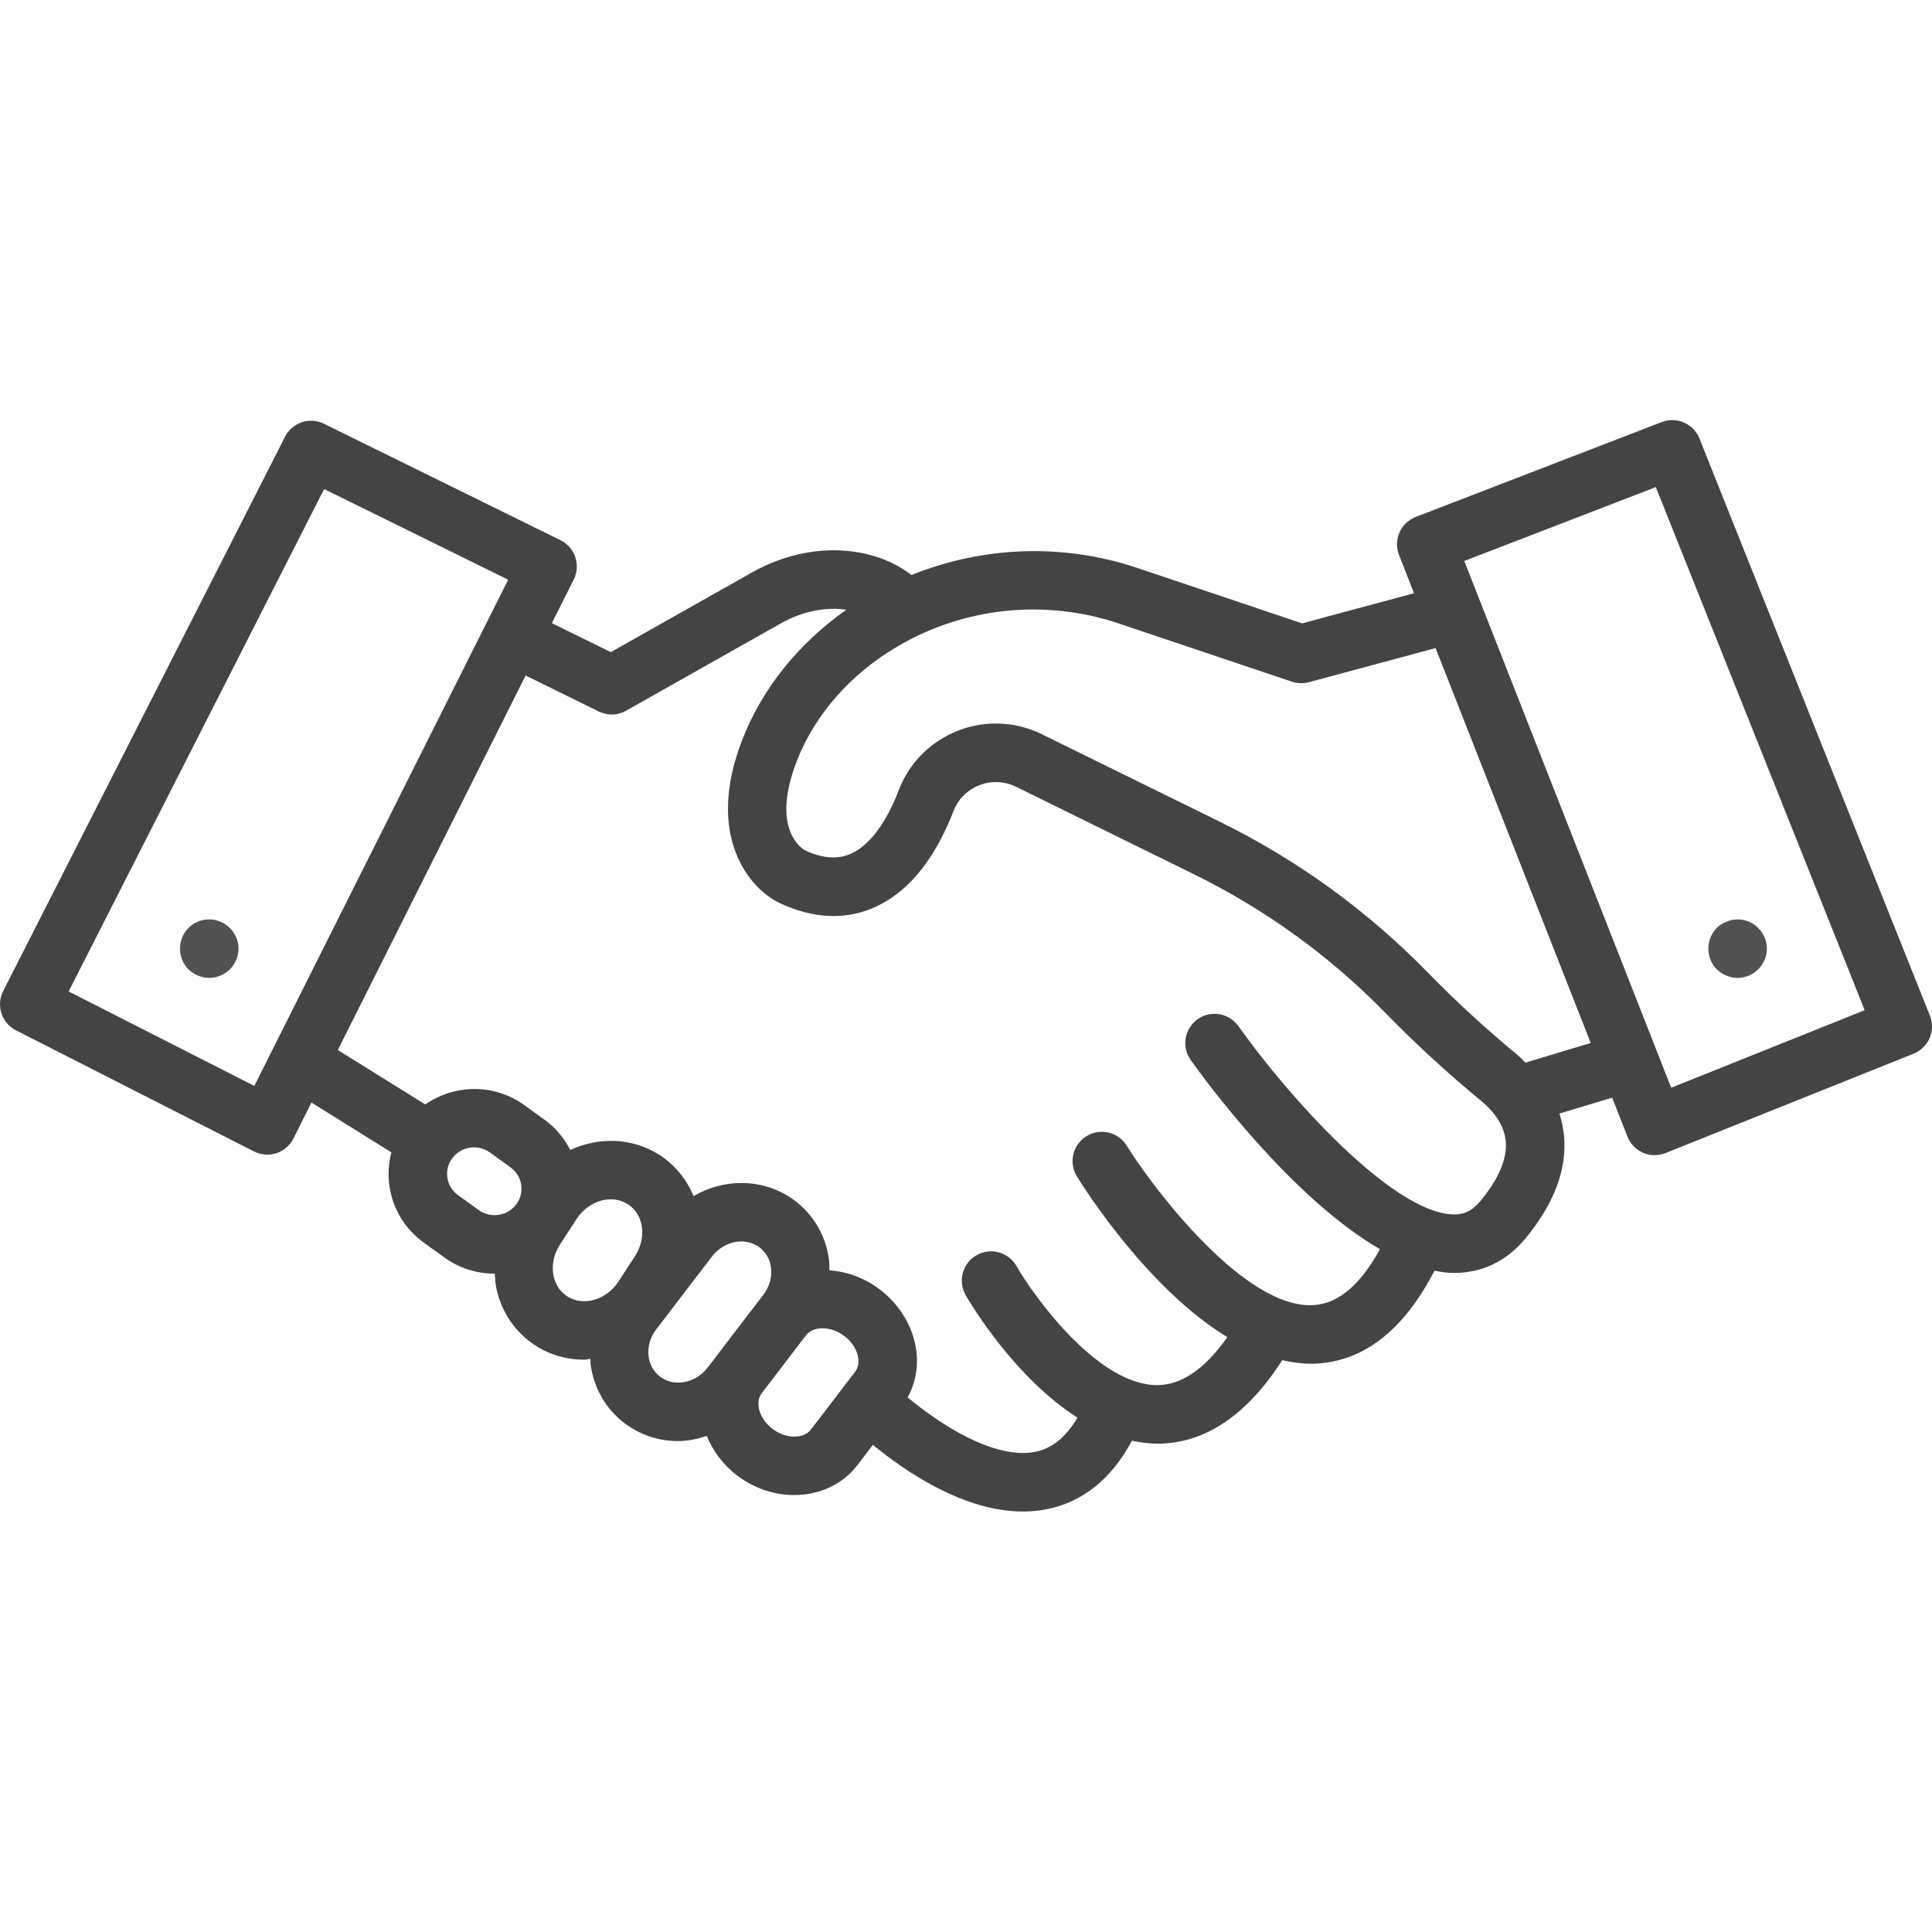 <svg width="72" height="72" viewBox="0 0 72 72" fill="none" xmlns="http://www.w3.org/2000/svg">
<path d="M71.922 37.85L63.334 16.343C63.112 15.787 62.486 15.515 61.929 15.729L52.76 19.265C52.489 19.37 52.271 19.578 52.154 19.844C52.037 20.11 52.031 20.412 52.137 20.682L52.697 22.108L48.527 23.231L42.392 21.168C39.623 20.237 36.641 20.353 33.969 21.428C33.389 20.986 32.688 20.69 31.865 20.566C30.601 20.375 29.233 20.65 28.012 21.34L22.763 24.303L20.567 23.223L21.381 21.599C21.511 21.34 21.532 21.039 21.44 20.763C21.347 20.487 21.148 20.26 20.888 20.132L12.077 15.793C11.54 15.527 10.893 15.745 10.622 16.277L0.119 36.932C-0.154 37.469 0.059 38.125 0.596 38.398L9.466 42.911C9.621 42.99 9.79 43.03 9.961 43.03C10.075 43.03 10.19 43.012 10.302 42.976C10.578 42.885 10.806 42.687 10.936 42.428L11.607 41.089L14.586 42.945C14.477 43.361 14.449 43.797 14.518 44.234C14.649 45.073 15.102 45.809 15.793 46.309L16.559 46.861C17.123 47.269 17.777 47.465 18.427 47.465C18.431 47.465 18.435 47.464 18.439 47.464C18.449 47.651 18.46 47.839 18.5 48.022C18.694 48.915 19.215 49.671 19.967 50.152C20.52 50.505 21.142 50.672 21.765 50.672C21.845 50.672 21.924 50.647 22.004 50.642C22.009 50.715 22.002 50.787 22.012 50.86C22.134 51.744 22.587 52.522 23.288 53.049C23.878 53.492 24.573 53.705 25.272 53.705C25.634 53.705 25.991 53.627 26.339 53.515C26.576 54.087 26.963 54.607 27.482 54.997C28.126 55.48 28.875 55.716 29.597 55.716C30.516 55.716 31.392 55.335 31.955 54.599L32.531 53.846C33.737 54.837 35.917 56.33 38.123 56.33C38.413 56.33 38.703 56.304 38.992 56.248C40.344 55.984 41.416 55.125 42.184 53.691C42.492 53.755 42.805 53.801 43.126 53.801C43.131 53.801 43.136 53.801 43.141 53.801C44.911 53.795 46.47 52.74 47.786 50.688C48.132 50.767 48.481 50.822 48.833 50.822C48.922 50.822 49.012 50.82 49.102 50.814C50.874 50.703 52.335 49.531 53.458 47.355C53.656 47.393 53.853 47.429 54.046 47.436C54.094 47.438 54.142 47.439 54.19 47.439C55.231 47.439 56.145 47.001 56.839 46.165C57.916 44.868 58.403 43.576 58.286 42.326C58.259 42.044 58.202 41.768 58.114 41.499L60.081 40.907L60.651 42.357C60.757 42.628 60.967 42.844 61.233 42.96C61.371 43.019 61.518 43.049 61.666 43.049C61.803 43.049 61.941 43.023 62.072 42.971L71.315 39.267C71.874 39.043 72.145 38.409 71.922 37.85ZM9.478 40.469L2.558 36.948L12.079 18.226L18.938 21.604L18.121 23.234C18.121 23.234 18.12 23.235 18.119 23.235C18.119 23.236 18.119 23.237 18.119 23.237L9.478 40.469ZM17.07 44.539C16.854 44.384 16.714 44.155 16.673 43.895C16.632 43.638 16.696 43.38 16.851 43.168C17.047 42.901 17.354 42.759 17.665 42.759C17.871 42.759 18.08 42.822 18.26 42.952L19.026 43.504C19.241 43.66 19.382 43.889 19.423 44.148C19.463 44.406 19.4 44.664 19.244 44.876C18.919 45.32 18.287 45.417 17.837 45.093L17.07 44.539ZM21.141 48.313C20.81 48.101 20.682 47.787 20.633 47.56C20.548 47.172 20.634 46.743 20.868 46.383L21.486 45.431C21.936 44.74 22.793 44.49 23.395 44.876C23.726 45.087 23.854 45.401 23.904 45.628C23.988 46.016 23.902 46.446 23.669 46.804L23.05 47.757C22.601 48.448 21.743 48.697 21.141 48.313ZM24.6 51.305C24.367 51.13 24.215 50.866 24.173 50.563C24.124 50.208 24.225 49.846 24.457 49.542L26.53 46.83C26.979 46.243 27.776 46.088 28.306 46.487C28.539 46.662 28.69 46.925 28.732 47.228C28.781 47.584 28.68 47.947 28.449 48.25L28.304 48.44C28.303 48.44 28.302 48.441 28.302 48.441L26.656 50.594C26.656 50.594 26.655 50.595 26.655 50.596L26.375 50.962C25.926 51.55 25.127 51.703 24.6 51.305ZM28.793 53.253C28.505 53.036 28.315 52.736 28.273 52.43C28.254 52.291 28.259 52.09 28.389 51.92L29.972 49.849L30.035 49.767C30.171 49.589 30.397 49.501 30.65 49.501C30.915 49.501 31.21 49.597 31.464 49.788C31.752 50.005 31.942 50.305 31.984 50.611C32.003 50.749 31.998 50.951 31.868 51.121L30.222 53.274C29.945 53.636 29.291 53.626 28.793 53.253ZM55.16 44.771C54.869 45.123 54.546 45.278 54.129 45.256C51.887 45.171 48.047 40.909 46.153 38.242C45.805 37.75 45.123 37.635 44.632 37.983C44.141 38.332 44.025 39.013 44.374 39.504C44.82 40.133 48.082 44.621 51.426 46.552C50.705 47.877 49.879 48.579 48.966 48.636C46.407 48.819 42.978 44.289 41.989 42.695C41.672 42.184 41.001 42.025 40.488 42.342C39.976 42.66 39.818 43.331 40.134 43.843C40.471 44.388 42.8 48.039 45.738 49.832C44.913 51.009 44.04 51.615 43.136 51.619C43.132 51.619 43.129 51.619 43.126 51.619C40.941 51.619 38.597 48.414 37.878 47.177C37.575 46.656 36.906 46.477 36.387 46.782C35.866 47.084 35.688 47.75 35.99 48.271C36.227 48.679 37.843 51.359 40.155 52.832C39.725 53.556 39.208 53.982 38.577 54.106C37.038 54.405 35.007 53.058 33.827 52.079C34.113 51.55 34.231 50.941 34.145 50.314C34.024 49.435 33.525 48.608 32.775 48.044C32.205 47.616 31.553 47.388 30.909 47.34C30.906 47.204 30.912 47.068 30.893 46.931C30.772 46.047 30.319 45.27 29.617 44.743C28.508 43.909 27.019 43.891 25.847 44.576C25.586 43.942 25.148 43.406 24.569 43.036C23.557 42.391 22.312 42.366 21.253 42.856C21.028 42.42 20.714 42.032 20.302 41.735L19.536 41.182C18.411 40.369 16.93 40.409 15.848 41.16L12.589 39.131L19.588 25.174L22.316 26.516C22.469 26.59 22.633 26.628 22.798 26.628C22.983 26.628 23.168 26.58 23.334 26.486L29.085 23.239C29.883 22.788 30.755 22.607 31.54 22.723C31.54 22.724 31.541 22.724 31.541 22.724C29.76 23.973 28.398 25.668 27.659 27.576C26.262 31.185 27.949 33.125 29.047 33.651C30.264 34.22 31.419 34.291 32.477 33.861C34.11 33.199 35.041 31.517 35.535 30.223C35.692 29.809 36.008 29.478 36.421 29.294C36.883 29.087 37.41 29.097 37.865 29.321L44.499 32.583C47.17 33.897 49.577 35.642 51.654 37.772C52.741 38.888 53.928 39.978 55.18 41.011C55.749 41.481 56.063 41.992 56.114 42.53C56.175 43.182 55.855 43.936 55.16 44.771ZM56.849 39.601C56.754 39.511 56.673 39.415 56.569 39.329C55.377 38.345 54.249 37.309 53.215 36.249C50.965 33.941 48.356 32.049 45.462 30.625L38.828 27.363C37.791 26.852 36.589 26.829 35.532 27.301C34.585 27.724 33.861 28.485 33.495 29.446C33.218 30.174 32.611 31.453 31.658 31.838C31.175 32.033 30.623 31.98 30.006 31.692C29.871 31.618 28.716 30.889 29.694 28.364C30.362 26.638 31.693 25.121 33.443 24.093C35.94 22.625 38.95 22.312 41.696 23.236L48.144 25.404C48.349 25.472 48.569 25.48 48.776 25.424L53.5 24.152L59.281 38.869L56.849 39.601ZM62.28 40.537L54.569 20.906L61.708 18.153L69.491 37.647L62.28 40.537Z" fill="#444444"/>
<path d="M8.214 34.35C7.81 34.175 7.33 34.274 7.025 34.579C6.817 34.786 6.708 35.07 6.708 35.353C6.708 35.637 6.817 35.921 7.025 36.128C7.232 36.324 7.515 36.444 7.799 36.444C8.083 36.444 8.366 36.324 8.562 36.128C8.77 35.921 8.89 35.637 8.89 35.353C8.89 35.07 8.77 34.786 8.562 34.579C8.464 34.481 8.345 34.404 8.214 34.35Z" fill="#525252"/>
<path d="M64.756 36.444C65.039 36.444 65.323 36.324 65.519 36.128C65.727 35.921 65.847 35.637 65.847 35.353C65.847 35.07 65.727 34.786 65.519 34.579C65.225 34.274 64.734 34.175 64.341 34.35C64.199 34.404 64.079 34.481 63.981 34.579C63.774 34.786 63.665 35.07 63.665 35.353C63.665 35.637 63.774 35.921 63.981 36.128C64.189 36.324 64.472 36.444 64.756 36.444Z" fill="#525252"/>
</svg>
